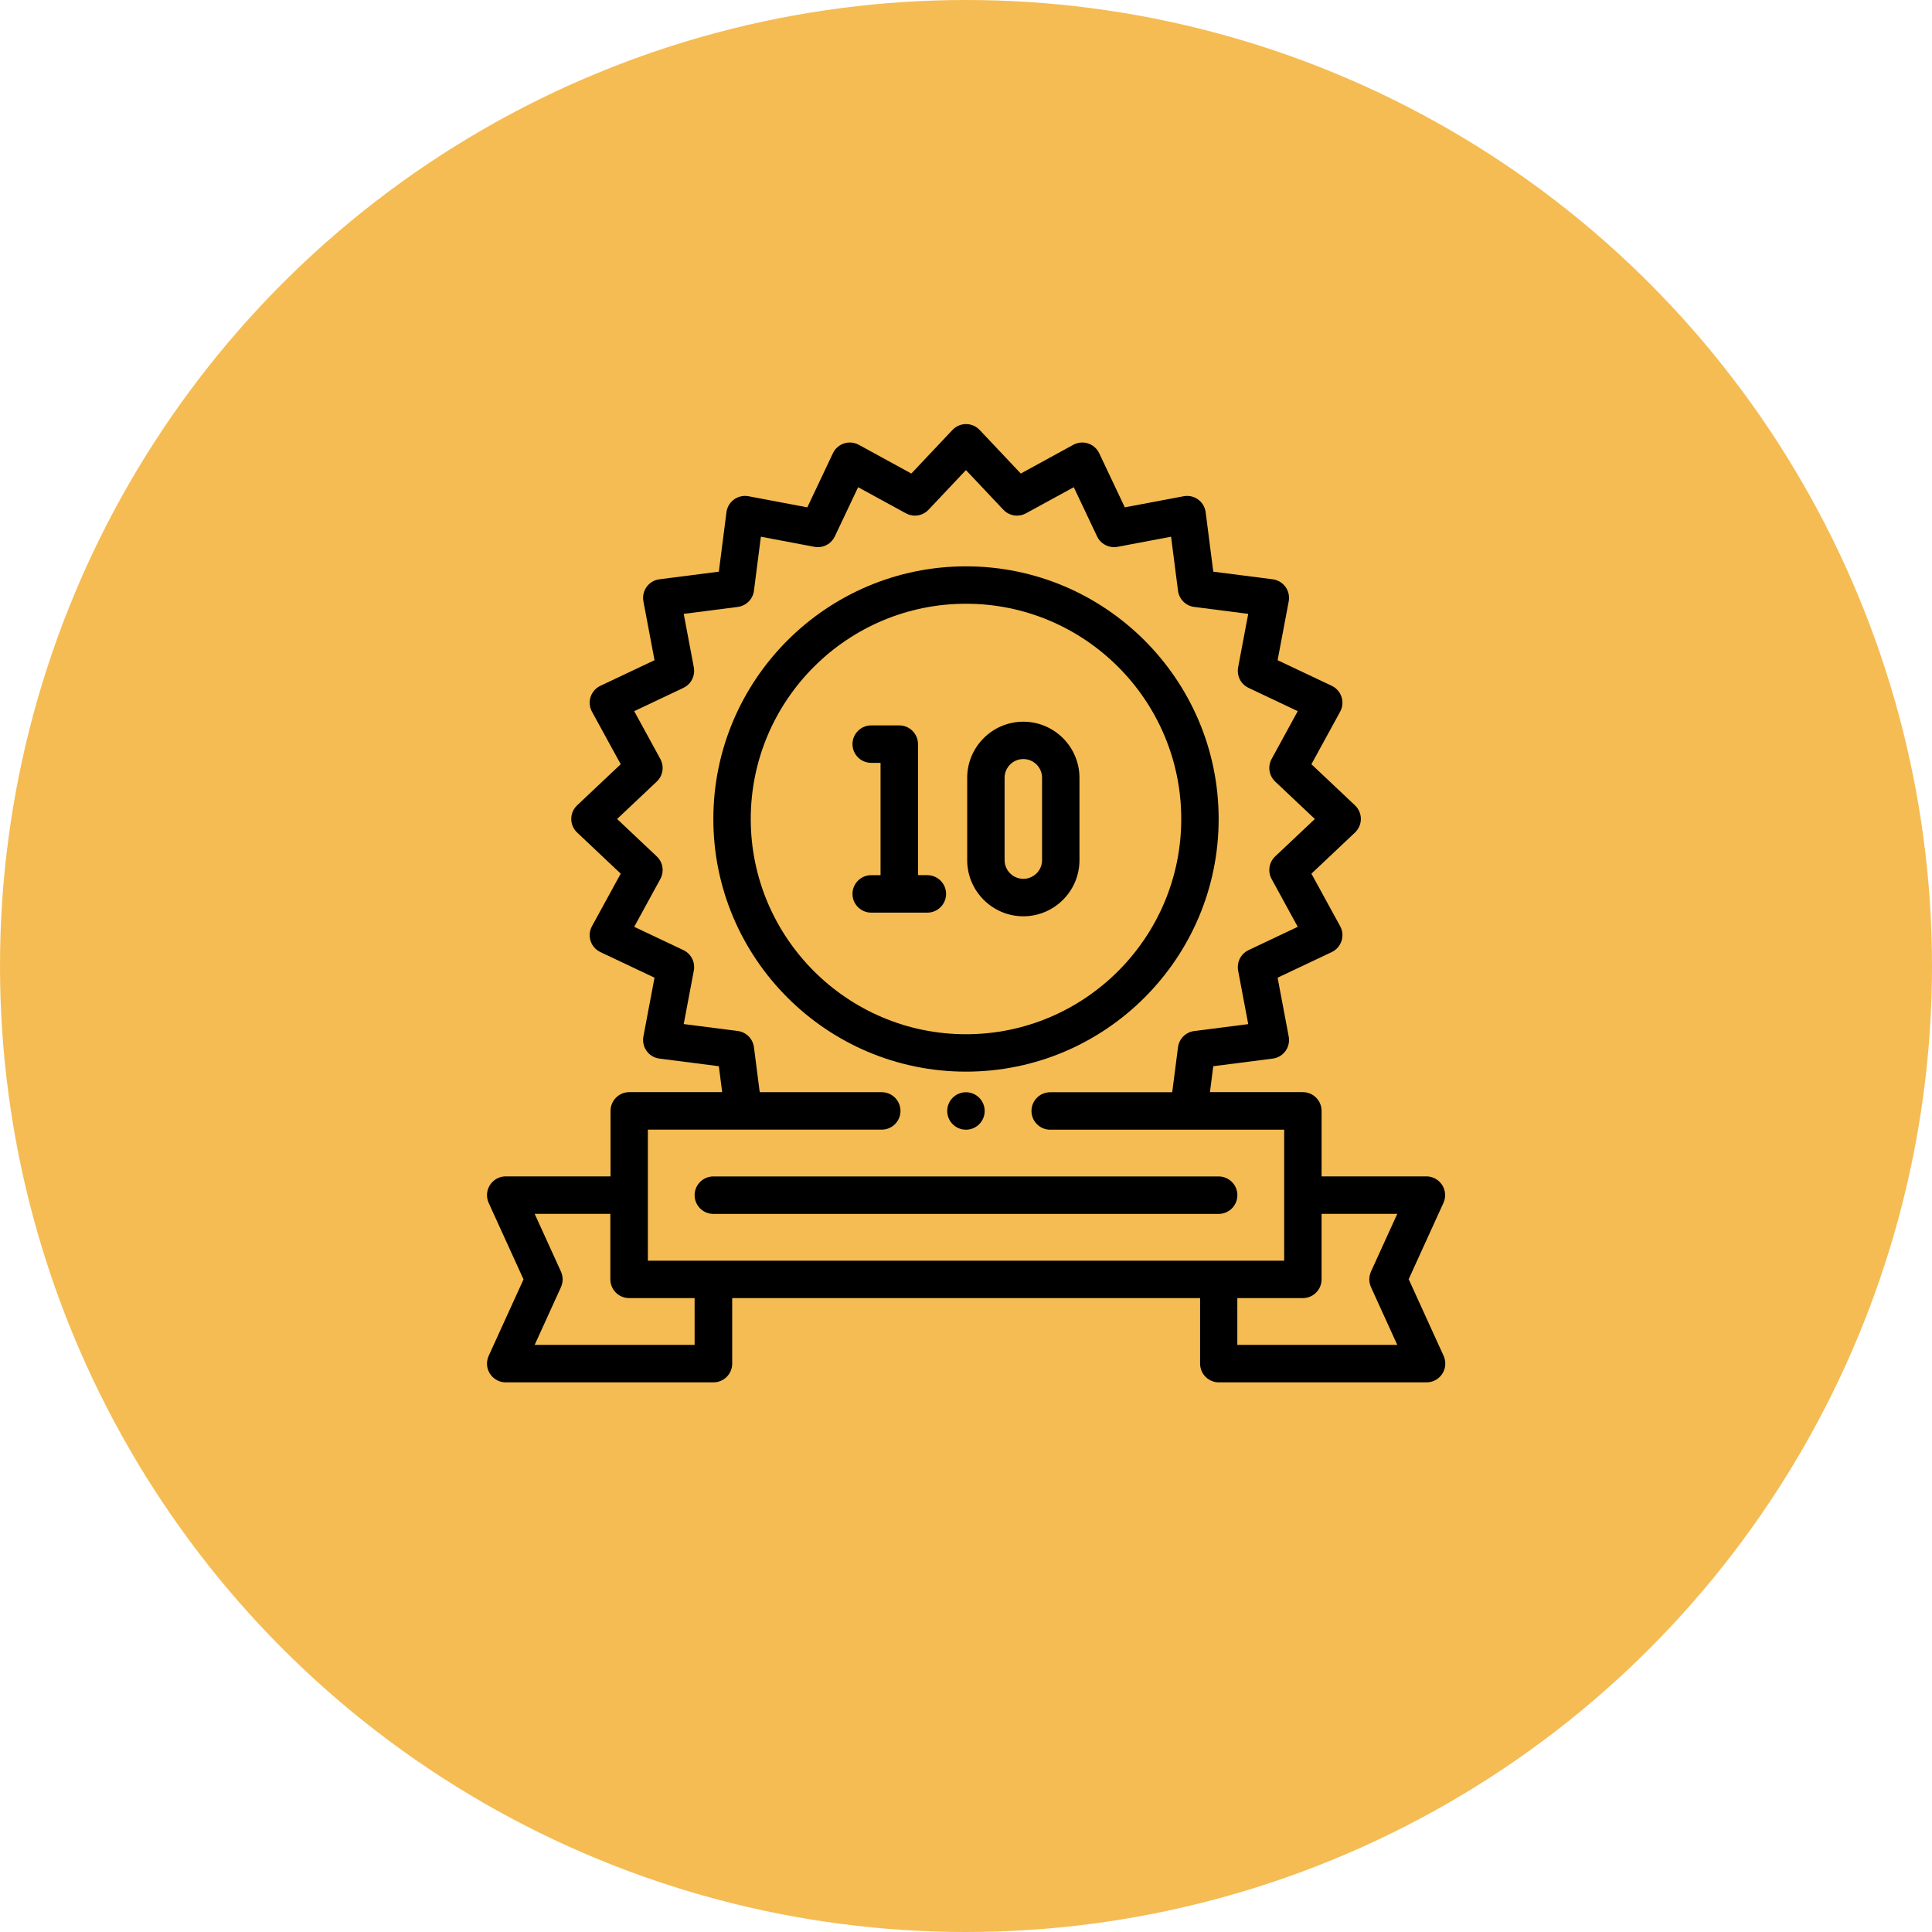 <?xml version="1.0" encoding="UTF-8"?>
<!DOCTYPE svg PUBLIC "-//W3C//DTD SVG 1.1//EN" "http://www.w3.org/Graphics/SVG/1.1/DTD/svg11.dtd">
<!-- Creator: CorelDRAW -->
<svg xmlns="http://www.w3.org/2000/svg" xml:space="preserve" width="32.572mm" height="32.572mm" version="1.1" style="shape-rendering:geometricPrecision; text-rendering:geometricPrecision; image-rendering:optimizeQuality; fill-rule:evenodd; clip-rule:evenodd"
viewBox="0 0 370.34 370.34"
 xmlns:xlink="http://www.w3.org/1999/xlink"
 xmlns:xodm="http://www.corel.com/coreldraw/odm/2003">
 <defs>
  <style type="text/css">
   <![CDATA[
    .fil0 {fill:#F5BC53}
    .fil1 {fill:black;fill-rule:nonzero}
   ]]>
  </style>
 </defs>
 <g id="Layer_x0020_1">
  <circle class="fil0" cx="185.17" cy="185.17" r="185.17"/>
  <g id="_2188035584672">
   <g>
    <path class="fil1" d="M177.76 167.75l-1.79 0 0 -25.11c0,-1.98 -1.61,-3.59 -3.59,-3.59l-5.38 0c-1.98,0 -3.59,1.61 -3.59,3.59 0,1.98 1.61,3.59 3.59,3.59l1.79 0 0 21.53 -1.79 0c-1.98,0 -3.59,1.61 -3.59,3.59 0,1.98 1.61,3.59 3.59,3.59l10.76 0c1.98,0 3.59,-1.61 3.59,-3.59 0,-1.98 -1.61,-3.59 -3.59,-3.59zm18.4 7.89c5.93,0 10.76,-4.83 10.76,-10.76l0 -15.78c0,-5.93 -4.83,-10.76 -10.76,-10.76 -5.93,0 -10.76,4.83 -10.76,10.76l0 15.78c0,5.93 4.83,10.76 10.76,10.76zm-3.59 -26.55c0,-1.98 1.61,-3.59 3.59,-3.59 1.98,0 3.59,1.61 3.59,3.59l0 15.78c0,1.98 -1.61,3.59 -3.59,3.59 -1.98,0 -3.59,-1.61 -3.59,-3.59l0 -15.78z" data-original="#000000"/>
    <path class="fil1" d="M270.01 245.24l6.68 -14.66c0.21,-0.47 0.32,-0.97 0.32,-1.49 0,-1.98 -1.61,-3.59 -3.59,-3.59l-20.09 0 0 -12.56c0,-1.98 -1.61,-3.59 -3.59,-3.59l-17.81 0 0.64 -4.97 11.39 -1.46c1.79,-0.23 3.13,-1.75 3.13,-3.56 0,-0.22 -0.02,-0.45 -0.06,-0.67l-2.13 -11.28 10.38 -4.91c1.25,-0.59 2.05,-1.86 2.05,-3.24 0,-0.6 -0.15,-1.19 -0.44,-1.72l-5.51 -10.07 8.35 -7.88c0.72,-0.68 1.13,-1.62 1.13,-2.61 0,-0.99 -0.41,-1.93 -1.13,-2.61l-8.35 -7.88 5.51 -10.07c0.29,-0.53 0.44,-1.12 0.44,-1.72 0,-1.39 -0.8,-2.65 -2.05,-3.24l-10.38 -4.91 2.13 -11.28c0.04,-0.22 0.06,-0.44 0.06,-0.67 0,-1.8 -1.34,-3.33 -3.13,-3.56l-11.39 -1.46 -1.46 -11.39c-0.23,-1.79 -1.75,-3.13 -3.56,-3.13 -0.22,0 -0.45,0.02 -0.66,0.06l-11.28 2.13 -4.91 -10.38c-0.59,-1.25 -1.86,-2.05 -3.24,-2.05 -0.6,0 -1.19,0.15 -1.72,0.44l-10.07 5.51 -7.88 -8.35c-0.68,-0.72 -1.62,-1.13 -2.61,-1.13 -0.99,0 -1.93,0.41 -2.61,1.13l-7.88 8.35 -10.07 -5.51c-0.53,-0.29 -1.12,-0.44 -1.72,-0.44 -1.39,0 -2.65,0.8 -3.24,2.05l-4.91 10.38 -11.28 -2.13c-0.22,-0.04 -0.44,-0.06 -0.66,-0.06 -1.81,0 -3.33,1.34 -3.56,3.13l-1.46 11.39 -11.39 1.46c-1.79,0.23 -3.13,1.75 -3.13,3.56 0,0.22 0.02,0.45 0.06,0.67l2.13 11.28 -10.38 4.91c-1.25,0.59 -2.05,1.86 -2.05,3.24 0,0.6 0.15,1.19 0.44,1.72l5.51 10.07 -8.35 7.88c-0.72,0.68 -1.13,1.62 -1.13,2.61 0,0.99 0.41,1.93 1.13,2.61l8.35 7.88 -5.51 10.07c-0.29,0.53 -0.44,1.12 -0.44,1.72 0,1.39 0.8,2.65 2.05,3.24l10.38 4.91 -2.13 11.28c-0.04,0.22 -0.06,0.44 -0.06,0.67 0,1.8 1.34,3.33 3.13,3.56l11.39 1.46 0.64 4.97 -17.81 0c-1.98,0 -3.59,1.61 -3.59,3.59l0 12.56 -20.09 0c-1.98,-0 -3.59,1.61 -3.59,3.59 0,0.51 0.11,1.02 0.32,1.49l6.68 14.66 -6.68 14.66c-0.21,0.47 -0.32,0.97 -0.32,1.49 0,1.98 1.61,3.59 3.59,3.59l39.82 0c1.98,0 3.59,-1.61 3.59,-3.59l0 -12.56 89.69 0 0 12.56c0,1.98 1.61,3.59 3.59,3.59l39.82 0c1.98,0 3.59,-1.61 3.59,-3.59 0,-0.51 -0.11,-1.02 -0.32,-1.49l-6.68 -14.66zm-145.83 -28.7l44.84 0c1.98,0 3.59,-1.61 3.59,-3.59 0,-1.98 -1.61,-3.59 -3.59,-3.59l-23.39 0 -1.11 -8.63c-0.21,-1.62 -1.48,-2.89 -3.1,-3.1l-10.36 -1.33 1.94 -10.27c0.04,-0.22 0.06,-0.44 0.06,-0.66 0,-1.39 -0.8,-2.65 -2.05,-3.24l-9.44 -4.47 5.01 -9.17c0.29,-0.53 0.44,-1.12 0.44,-1.72 0,-0.99 -0.41,-1.93 -1.13,-2.61l-7.6 -7.17 7.6 -7.17c0.72,-0.68 1.13,-1.62 1.13,-2.61 0,-0.6 -0.15,-1.19 -0.44,-1.72l-5.01 -9.17 9.44 -4.47c1.25,-0.59 2.05,-1.86 2.05,-3.24 0,-0.22 -0.02,-0.45 -0.06,-0.67l-1.94 -10.27 10.36 -1.33c1.62,-0.21 2.89,-1.48 3.1,-3.1l1.33 -10.36 10.27 1.94c0.22,0.04 0.44,0.06 0.66,0.06 1.39,0 2.65,-0.8 3.24,-2.05l4.47 -9.44 9.17 5.01c0.53,0.29 1.12,0.44 1.72,0.44 0.99,0 1.93,-0.41 2.61,-1.13l7.17 -7.6 7.17 7.6c0.68,0.72 1.62,1.13 2.61,1.13 0.6,0 1.19,-0.15 1.72,-0.44l9.17 -5.01 4.47 9.44c0.59,1.25 1.86,2.05 3.24,2.05 0.22,0 0.45,-0.02 0.67,-0.06l10.27 -1.94 1.33 10.36c0.21,1.62 1.48,2.89 3.1,3.1l10.36 1.33 -1.94 10.27c-0.04,0.22 -0.06,0.44 -0.06,0.67 0,1.39 0.8,2.65 2.05,3.24l9.44 4.47 -5.01 9.17c-0.29,0.53 -0.44,1.12 -0.44,1.72 0,0.99 0.41,1.93 1.13,2.61l7.6 7.17 -7.6 7.17c-0.72,0.68 -1.13,1.62 -1.13,2.61 0,0.6 0.15,1.19 0.44,1.72l5.01 9.17 -9.44 4.47c-1.25,0.59 -2.05,1.86 -2.05,3.24 0,0.22 0.02,0.45 0.06,0.67l1.94 10.27 -10.36 1.33c-1.62,0.21 -2.89,1.48 -3.1,3.1l-1.11 8.63 -23.39 0c-1.98,0 -3.59,1.61 -3.59,3.59 0,1.98 1.61,3.59 3.59,3.59l44.85 0 0 25.11 -121.97 0 0 -25.11 0 0zm8.97 41.26l-30.66 0 5.04 -11.07c0.21,-0.47 0.32,-0.98 0.32,-1.49 0,-0.51 -0.11,-1.02 -0.32,-1.49l-5.04 -11.07 14.51 0 0 12.56c0,1.98 1.61,3.59 3.59,3.59l12.56 0 0 8.97zm129.65 -11.07l5.04 11.07 -30.66 0 0 -8.97 12.56 0c1.98,0 3.59,-1.61 3.59,-3.59l0 -12.56 14.51 0 -5.04 11.07c-0.21,0.47 -0.32,0.97 -0.32,1.49 0,0.51 0.11,1.02 0.32,1.49l0 0z" data-original="#000000"/>
    <path class="fil1" d="M233.6 225.51l-96.86 0c-1.98,0 -3.59,1.61 -3.59,3.59 0,1.98 1.61,3.59 3.59,3.59l96.86 0c1.98,0 3.59,-1.61 3.59,-3.59 0,-1.98 -1.61,-3.59 -3.59,-3.59zm0 -68.52c0,-26.7 -21.73,-48.43 -48.43,-48.43 -26.7,0 -48.43,21.73 -48.43,48.43 0,26.71 21.73,48.43 48.43,48.43 26.71,0 48.43,-21.73 48.43,-48.43zm-89.69 0c0,-22.75 18.51,-41.26 41.26,-41.26 22.75,0 41.26,18.51 41.26,41.26 0,22.75 -18.51,41.26 -41.26,41.26 -22.75,0 -41.26,-18.51 -41.26,-41.26zm41.25 52.38c-1.98,0 -3.59,1.61 -3.59,3.59 0,1.98 1.61,3.59 3.59,3.59 1.98,0 3.59,-1.61 3.59,-3.59 0,-1.98 -1.61,-3.59 -3.59,-3.59l-0 0z" data-original="#000000"/>
   </g>
  </g>
 </g>
</svg>
